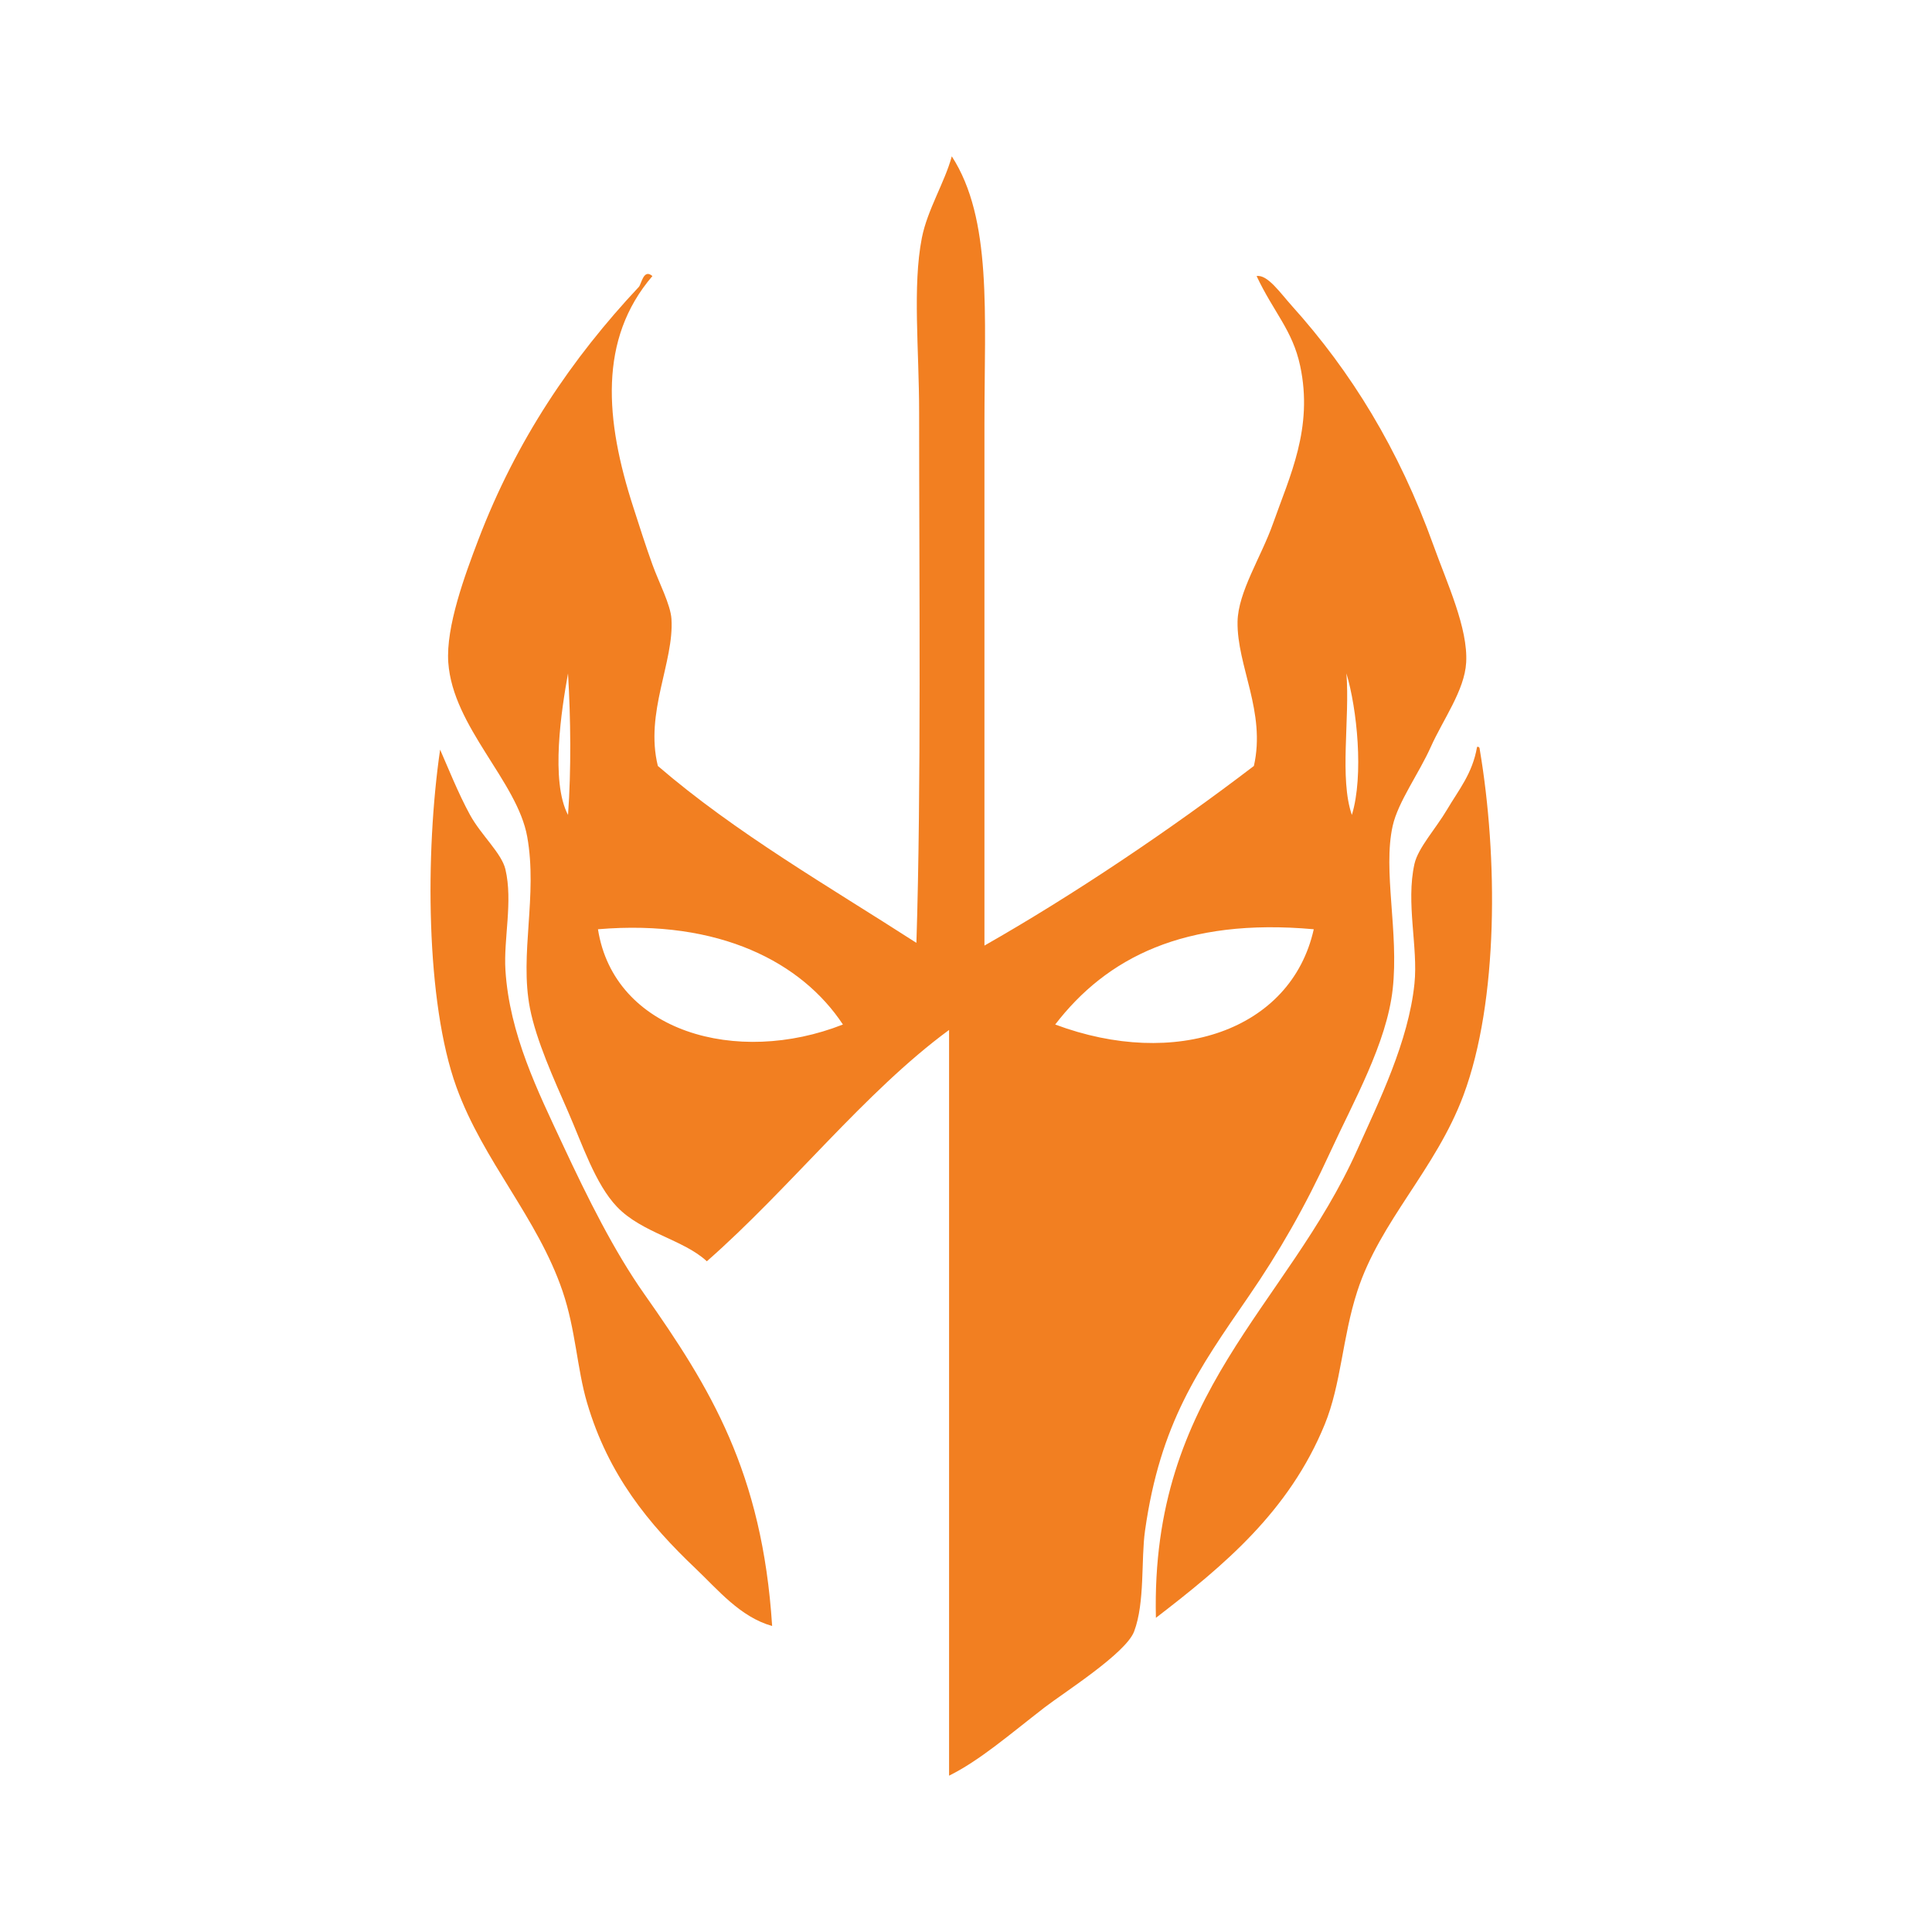 <svg xmlns="http://www.w3.org/2000/svg" xmlns:xlink="http://www.w3.org/1999/xlink" id="Layer_1" x="0px" y="0px" width="300px" height="300px" viewBox="0 0 300 300" xml:space="preserve"><g>	<path fill-rule="evenodd" clip-rule="evenodd" fill="#F27F21" d="M147.792,24.271c6.293,9.729,5.072,24.433,5.072,41.416  c0,26.109,0,55.386,0,81.143c13.738-7.814,28.824-17.945,41.839-27.893c1.904-8.396-2.655-15.547-2.537-22.399  c0.081-4.628,3.685-10.079,5.495-15.214c2.602-7.379,6.291-14.831,4.227-24.512c-1.187-5.559-4.113-8.303-6.763-13.946  c1.699-0.276,3.673,2.625,5.495,4.649c9.142,10.162,16.563,22.129,21.975,37.189c2.125,5.915,5.373,12.826,5.071,18.172  c-0.242,4.323-3.602,8.866-5.492,13.102c-1.847,4.13-5.083,8.536-5.918,12.256c-1.563,6.969,0.983,16.5,0,25.358  c-0.935,8.425-6.078,17.421-9.721,25.355c-3.856,8.408-7.933,15.507-12.678,22.398c-7.791,11.316-13.699,19.626-16.061,36.346  c-0.634,4.498,0.009,11.126-1.69,15.638c-1.283,3.405-10.9,9.477-13.945,11.832c-5.468,4.229-10.026,8.202-14.792,10.565  c0-38.599,0-77.197,0-115.796c-13.106,9.622-24.644,24.532-37.612,35.921c-3.624-3.369-10.067-4.397-13.947-8.45  c-3.374-3.526-5.405-9.756-7.607-14.793c-2.209-5.054-4.94-11.054-5.917-16.061c-1.636-8.391,1.221-17.458-0.422-26.623  c-1.548-8.626-11.545-17.022-12.256-27.048c-0.395-5.562,2.599-13.636,4.648-19.017c5.914-15.534,14.561-28.233,24.935-39.303  c0.417-0.444,0.727-2.897,2.113-1.69c-8.41,9.81-7.349,22.366-2.958,35.921c0.893,2.757,1.86,5.837,2.958,8.875  c1.014,2.805,2.816,6.209,2.958,8.452c0.425,6.701-4.163,14.526-2.113,22.822c12.115,10.425,26.439,18.639,40.148,27.47  c0.764-24.114,0.422-55.602,0.422-82.411c0-9.696-1.042-19.561,0.423-27.047C144,32.575,146.721,28.274,147.792,24.271z   M88.203,126.544c0.512-7.052,0.414-14.998,0-21.976C87.186,110.176,85.448,121.339,88.203,126.544z M209.917,126.544  c1.879-6.166,0.792-16.525-0.846-21.976C209.624,111.622,207.957,120.897,209.917,126.544z M130.887,159.086  c-6.334-9.589-19.104-16.392-38.035-14.792C95.354,160.223,114.426,165.58,130.887,159.086z M163.851,159.086  c18.63,6.969,36.629,0.967,40.149-14.792C183.872,142.481,171.817,148.739,163.851,159.086z"></path>	<path fill-rule="evenodd" clip-rule="evenodd" fill="#F27F21" d="M229.357,115.979c0.359-0.077,0.398,0.165,0.422,0.423  c2.801,16.532,2.946,38.979-2.535,53.672c-4.303,11.531-12.933,19.487-16.483,30.429c-2.326,7.172-2.491,14.416-5.069,20.708  c-5.531,13.487-15.655,21.897-26.202,30.004c-0.845-35.06,20.248-48.091,31.271-72.688c3.373-7.523,7.946-16.776,8.876-25.778  c0.585-5.671-1.357-12.524,0-18.597c0.558-2.496,3.348-5.521,5.07-8.452C226.507,122.642,228.642,120.134,229.357,115.979z"></path>	<path fill-rule="evenodd" clip-rule="evenodd" fill="#F27F21" d="M68.34,116.402c1.146,2.593,2.832,6.833,4.649,10.143  c1.739,3.164,4.902,5.933,5.494,8.453c1.177,4.997-0.301,10.787,0,15.636c0.618,9.943,5.043,18.836,8.875,27.047  c3.956,8.479,8.028,16.639,12.678,23.244c10.244,14.554,18.33,27.664,19.862,51.56c-4.975-1.396-8.438-5.654-11.833-8.875  c-7.336-6.964-13.598-14.561-16.904-25.779c-1.572-5.337-1.756-11.307-3.803-17.327c-3.877-11.405-12.306-20.173-16.482-31.696  C66.097,155.621,66.012,132.426,68.34,116.402z"></path></g></svg>